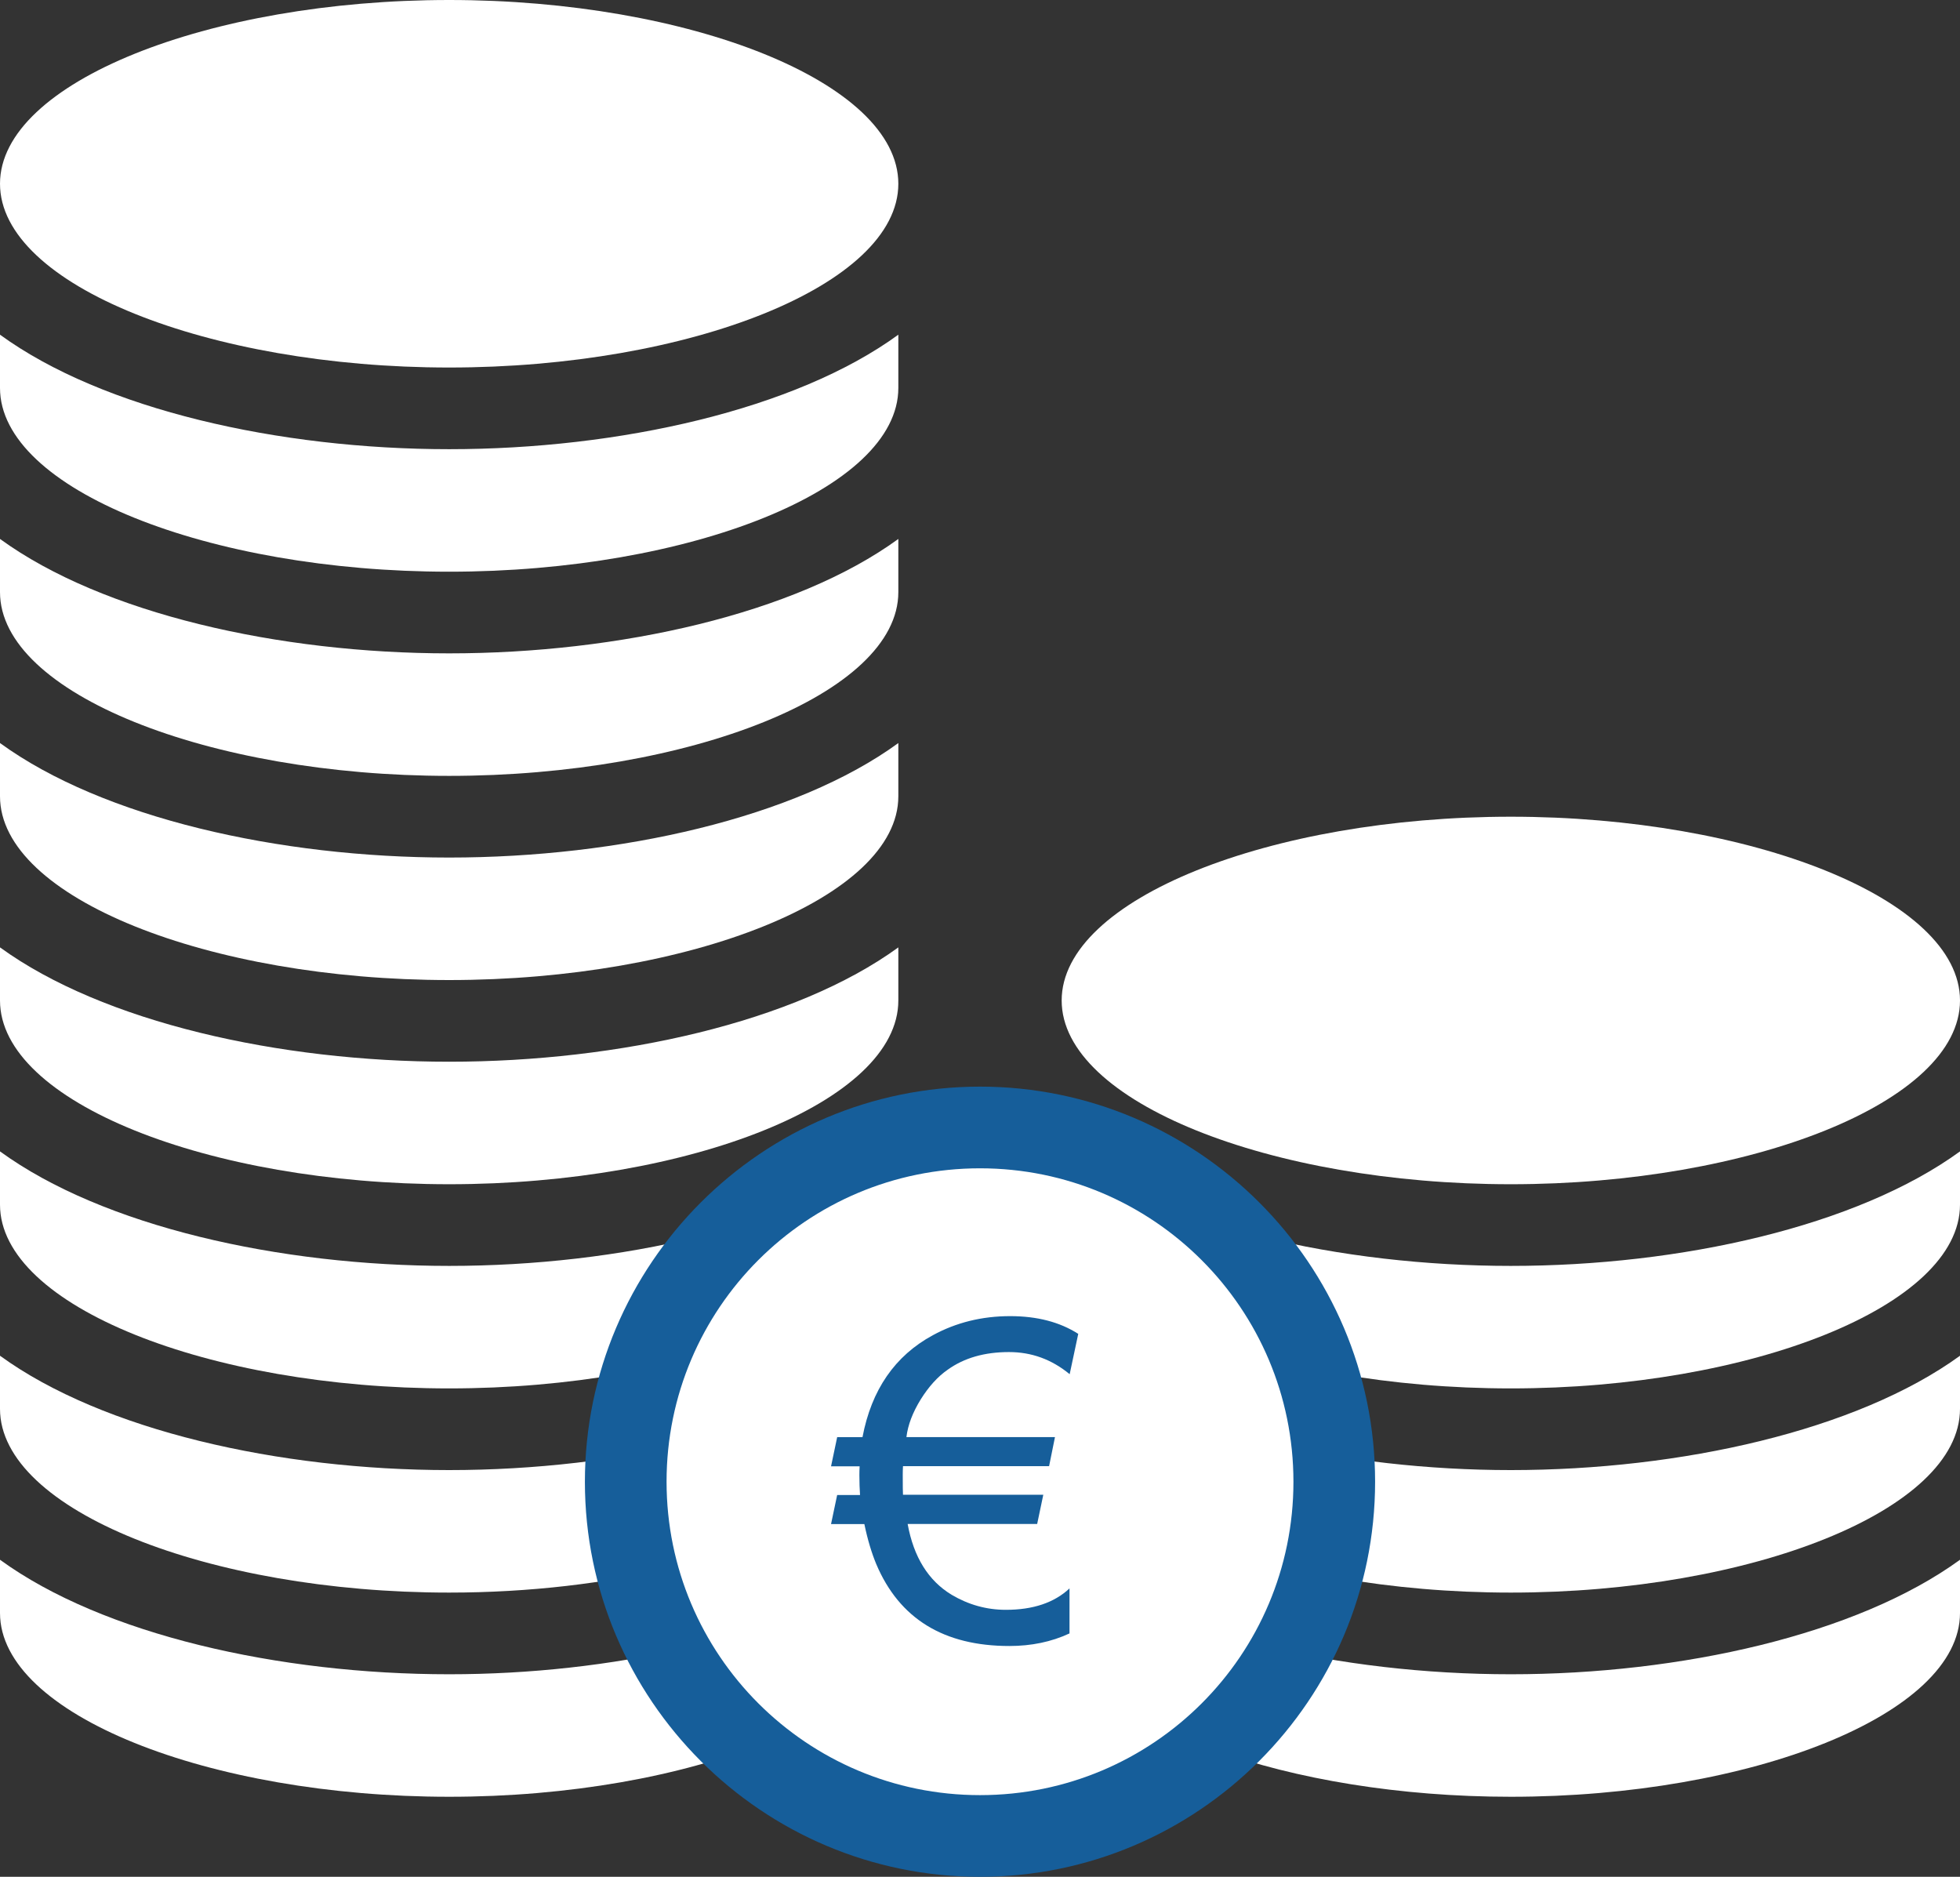 <?xml version="1.0" encoding="utf-8"?>
<!-- Generator: Adobe Illustrator 16.0.0, SVG Export Plug-In . SVG Version: 6.00 Build 0)  -->
<!DOCTYPE svg PUBLIC "-//W3C//DTD SVG 1.1//EN" "http://www.w3.org/Graphics/SVG/1.1/DTD/svg11.dtd">
<svg version="1.1" id="Ebene_1" xmlns="http://www.w3.org/2000/svg" xmlns:xlink="http://www.w3.org/1999/xlink" x="0px" y="0px"
	 width="24px" height="22.98px" viewBox="0 1 24 22.98" enable-background="new 0 1 24 22.98" xml:space="preserve">
<rect x="0" y="1" width="24" height="22.98" fill="#333333" stroke="none"/>
<path fill="#FFFFFF" d="M10.78,20.236C9.499,21.062,7.469,21.5,5.5,21.5c-2.081,0-4.238-0.484-5.5-1.402v0.652
	C0,21.993,2.561,23,5.5,23s5.5-1.007,5.5-2.25v-0.151C10.913,20.495,10.844,20.369,10.78,20.236z"/>
<path fill="#FFFFFF" d="M11,15.75v-0.652C9.74,16.016,7.58,16.5,5.5,16.5c-2.081,0-4.238-0.484-5.5-1.402v0.652
	C0,16.992,2.561,18,5.5,18S11,16.993,11,15.75z"/>
<path fill="#FFFFFF" d="M10.338,19.305c0.067-0.051,0.13-0.103,0.188-0.155c-0.001-0.029-0.003-0.056-0.003-0.087
	c0-0.037,0.001-0.072,0.003-0.109h-0.35l0.075-0.357h0.31c0.071-0.372,0.222-0.67,0.439-0.907V17.6C9.74,18.516,7.58,19,5.5,19
	c-2.081,0-4.238-0.484-5.5-1.4v0.65c0,1.243,2.561,2.25,5.5,2.25c1.968,0,3.763-0.453,4.736-1.124l0.015-0.071H10.338z"/>
<path fill="#FFFFFF" d="M10.251,19.305l-0.015,0.071c0.035-0.024,0.07-0.047,0.102-0.071H10.251z"/>
<path fill="#FFFFFF" d="M11,12.6v0.65c0,1.243-2.561,2.25-5.5,2.25S0,14.493,0,13.25V12.6C1.262,13.516,3.419,14,5.5,14
	C7.58,14,9.74,13.516,11,12.6z"/>
<path fill="#FFFFFF" d="M0,3.25C0,4.493,2.561,5.5,5.5,5.5S11,4.493,11,3.25S8.439,1,5.5,1S0,2.007,0,3.25z"/>
<path fill="#FFFFFF" d="M11,10.098v0.652C11,11.993,8.439,13,5.5,13S0,11.993,0,10.75v-0.652C1.262,11.016,3.419,11.5,5.5,11.5
	C7.58,11.5,9.74,11.016,11,10.098z"/>
<path fill="#FFFFFF" d="M11,5.098V5.75C11,6.993,8.439,8,5.5,8S0,6.993,0,5.75V5.098C1.262,6.016,3.419,6.5,5.5,6.5
	C7.58,6.5,9.74,6.016,11,5.098z"/>
<path fill="#FFFFFF" d="M11,7.599V8.25c0,1.243-2.561,2.25-5.5,2.25S0,9.493,0,8.25V7.599C1.262,8.516,3.419,9,5.5,9
	C7.58,9,9.74,8.516,11,7.599z"/>
<path fill="#FFFFFF" d="M13,13.25c0,1.243,2.561,2.25,5.5,2.25c2.938,0,5.5-1.007,5.5-2.25S21.438,11,18.5,11
	C15.561,11,13,12.007,13,13.25z"/>
<path fill="#FFFFFF" d="M18.5,21.5c-2.081,0-4.238-0.484-5.5-1.402v0.407c0.029-0.021,0.069-0.03,0.096-0.056V21
	c-0.017,0.008-0.035,0.01-0.052,0.018C13.379,22.134,15.774,23,18.5,23c2.938,0,5.5-1.007,5.5-2.25v-0.652
	C22.738,21.016,20.58,21.5,18.5,21.5z"/>
<path fill="#FFFFFF" d="M18.5,16.5c-2.081,0-4.238-0.484-5.5-1.402v0.652c0,1.243,2.561,2.25,5.5,2.25c2.938,0,5.5-1.007,5.5-2.25
	v-0.652C22.738,16.016,20.58,16.5,18.5,16.5z"/>
<path fill="#FFFFFF" d="M18.5,19c-2.016,0-4.096-0.458-5.371-1.319l-0.031,0.146c-0.031-0.025-0.066-0.035-0.098-0.057v0.48
	c0,1.243,2.561,2.25,5.5,2.25c2.938,0,5.5-1.007,5.5-2.25V17.6C22.738,18.516,20.58,19,18.5,19z"/>
<path fill="#FFFFFF" d="M12,14.805c-2.392,0-4.338,1.944-4.338,4.336c0,2.393,1.946,4.338,4.338,4.338
	c2.393,0,4.338-1.944,4.338-4.336C16.338,16.75,14.393,14.805,12,14.805z"/>
<path fill="#165E9A" d="M13.098,17.826c-0.221-0.182-0.467-0.271-0.743-0.271c-0.299,0-0.549,0.071-0.752,0.217
	c-0.121,0.084-0.23,0.205-0.328,0.361c-0.1,0.162-0.158,0.315-0.176,0.463h1.819l-0.072,0.356h-1.789
	c-0.002,0.037-0.003,0.071-0.003,0.106c0,0.137,0.001,0.219,0.003,0.244h1.718L12.7,19.66h-1.586
	c0.074,0.406,0.254,0.695,0.539,0.867c0.204,0.121,0.426,0.184,0.664,0.184c0.332,0,0.592-0.087,0.779-0.262V21
	c-0.223,0.104-0.469,0.154-0.736,0.154c-0.804,0-1.347-0.334-1.63-1.002c-0.057-0.137-0.106-0.299-0.146-0.491h-0.408l0.075-0.356
	h0.28c-0.005-0.074-0.008-0.156-0.008-0.242c0-0.037,0.001-0.072,0.003-0.109h-0.35l0.075-0.357h0.31
	c0.11-0.58,0.397-0.996,0.861-1.248c0.286-0.156,0.602-0.234,0.947-0.234c0.33,0,0.607,0.072,0.834,0.217L13.098,17.826z"/>
<path fill="#165E9A" d="M12,14.305c-2.667,0-4.838,2.17-4.838,4.838S9.332,23.98,12,23.98s4.838-2.17,4.838-4.838
	S14.668,14.305,12,14.305z M12,22.98c-2.12,0-3.838-1.717-3.838-3.838S9.88,15.305,12,15.305c2.121,0,3.838,1.719,3.838,3.838
	C15.838,21.264,14.121,22.98,12,22.98z"/>
</svg>
